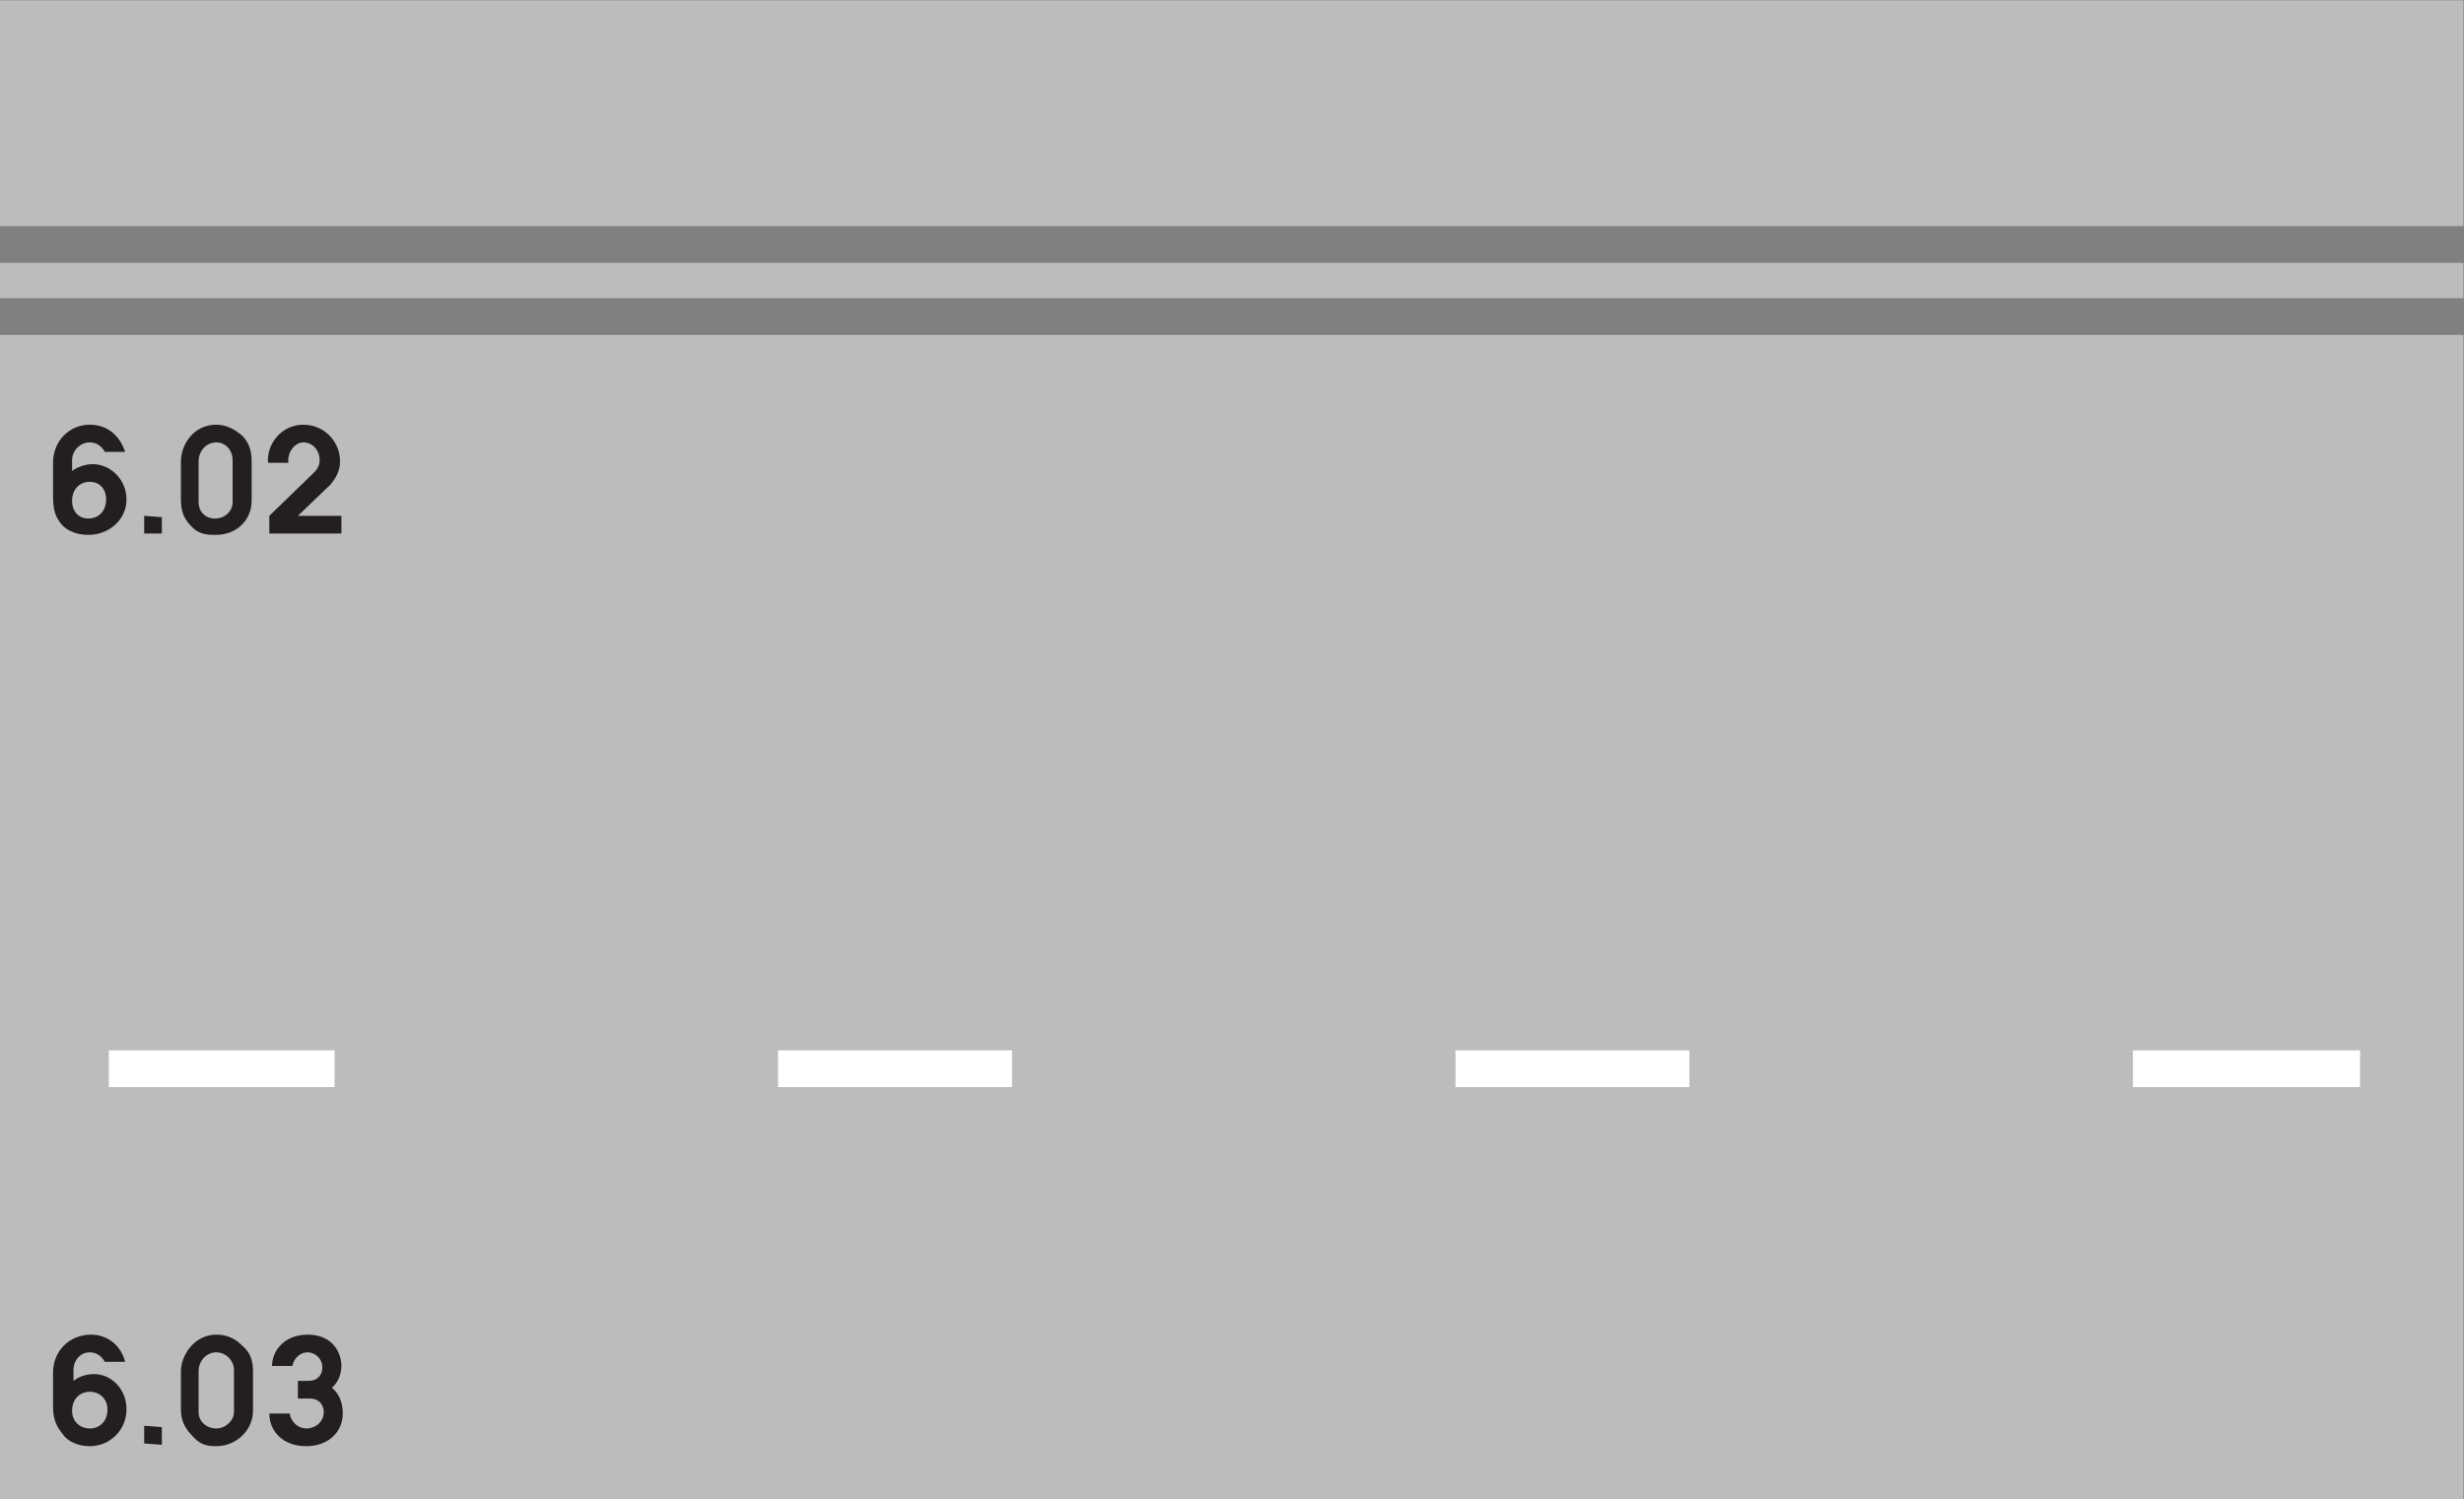 <?xml version="1.0" encoding="UTF-8" standalone="no"?>
<svg
   xmlns:dc="http://purl.org/dc/elements/1.1/"
   xmlns:cc="http://creativecommons.org/ns#"
   xmlns:rdf="http://www.w3.org/1999/02/22-rdf-syntax-ns#"
   xmlns:svg="http://www.w3.org/2000/svg"
   xmlns="http://www.w3.org/2000/svg"
   viewBox="0 0 173.853 105.787"
   height="105.787"
   width="173.853"
   xml:space="preserve"
   id="svg2"
   version="1.1"><rect x="0" y="0" width="173.853" height="105.787" fill="#808080" stroke="none"/><defs
     id="defs6" /><g
     transform="matrix(1.333,0,0,-1.333,0,105.787)"
     id="g10"><g
       transform="scale(0.1)"
       id="g12"><path
         id="path14"
         style="fill:#bdbcbc;fill-opacity:1;fill-rule:nonzero;stroke:none"
         d="M 0,793.441 H 1303.92 V 673.922 H 0 v 119.519" /><path
         id="path16"
         style="fill:#bdbcbc;fill-opacity:1;fill-rule:nonzero;stroke:none"
         d="M 1303.92,654.48 V 635.762 H 0 v 18.718 h 1303.92 v 0" /><path
         id="path18"
         style="fill:#bdbcbc;fill-opacity:1;fill-rule:nonzero;stroke:none"
         d="M 1303.92,616.316 H 0 V 0 h 1303.92 v 616.316" /><path
         id="path20"
         style="fill:#ffffff;fill-opacity:1;fill-rule:nonzero;stroke:none"
         d="M 57.598,237.598 H 177.117 V 218.16 H 57.598 v 19.438" /><path
         id="path22"
         style="fill:#ffffff;fill-opacity:1;fill-rule:nonzero;stroke:none"
         d="M 411.84,237.598 H 535.68 V 218.16 H 411.84 v 19.438" /><path
         id="path24"
         style="fill:#ffffff;fill-opacity:1;fill-rule:nonzero;stroke:none"
         d="m 770.398,237.598 h 123.84 V 218.16 h -123.84 v 19.438" /><path
         id="path26"
         style="fill:#ffffff;fill-opacity:1;fill-rule:nonzero;stroke:none"
         d="M 1128.96,237.598 H 1249.2 V 218.16 h -120.24 v 19.438" /><path
         id="path28"
         style="fill:#231f20;fill-opacity:1;fill-rule:nonzero;stroke:none"
         d="m 38.16,544.316 v 5.762 c 0,5.039 4.32,9.356 9.359,9.356 3.598,0 6.481,-2.161 7.918,-5.039 h 10.801 v 0 c -2.879,8.64 -9.359,14.406 -18.719,14.406 -10.801,0 -19.438,-8.645 -19.438,-20.168 v -17.996 c 0,-7.199 1.438,-10.801 4.32,-14.399 3.598,-4.324 9.355,-5.758 14.399,-5.758 10.797,0 20.156,7.918 20.156,18.719 0,10.801 -8.637,18.723 -17.996,18.723 -3.602,0 -7.922,-1.445 -10.801,-3.606 v 0" /><path
         id="path30"
         style="fill:#231f20;fill-opacity:1;fill-rule:nonzero;stroke:none"
         d="m 76.316,511.199 h 9.363 v 8.637 l -9.363,0.723 v -9.36" /><path
         id="path32"
         style="fill:#231f20;fill-opacity:1;fill-rule:nonzero;stroke:none"
         d="m 113.043,510.48 c 0.719,0 0.719,0 1.437,0 10.797,0 18.719,7.918 18.719,17.997 v 20.878 c 0,5.762 -1.441,10.079 -5.039,13.68 -4.32,3.606 -8.64,5.766 -13.68,5.766 -12.238,0 -18.718,-10.805 -18.718,-19.446 v -20.156 c 0,-5.761 1.441,-10.078 5.039,-13.679 3.597,-4.321 7.922,-5.04 12.242,-5.04 v 0" /><path
         id="path34"
         style="fill:#231f20;fill-opacity:1;fill-rule:nonzero;stroke:none"
         d="m 142.559,511.199 h 38.16 v 9.36 H 157.68 l 17.281,16.558 v 0 c 2.883,3.598 5.039,7.199 5.039,12.238 0,10.801 -8.637,19.446 -19.437,19.446 -11.524,0 -19.446,-10.078 -18.723,-20.168 h 10.801 v 0 c -0.723,5.762 3.597,10.801 7.922,10.801 5.039,0 8.636,-4.317 8.636,-9.356 0,-2.156 -0.719,-4.316 -2.883,-6.484 v 0 l -23.757,-23.035 v -9.36" /><path
         id="path36"
         style="fill:#231f20;fill-opacity:1;fill-rule:nonzero;stroke:none"
         d="m 38.883,62.637 v 5.762 c 0,5.039 3.598,9.355 8.637,9.355 3.598,0 6.481,-2.156 7.918,-5.039 h 10.801 v 0 C 64.082,81.356 56.879,87.117 48.242,87.117 36.719,87.117 28.082,78.477 28.082,66.953 v -18 c 0,-7.195 2.156,-10.801 5.039,-14.391 2.879,-4.328 8.637,-6.488 14.398,-6.488 10.801,0 19.438,8.645 19.438,19.445 0,10.801 -7.918,18.719 -17.277,18.719 -4.32,0 -7.922,-1.441 -10.797,-3.602 v 0" /><path
         id="path38"
         style="fill:#231f20;fill-opacity:1;fill-rule:nonzero;stroke:none"
         d="m 76.316,29.52 9.363,-0.719 v 9.351 l -9.363,0.727 v -9.359" /><path
         id="path40"
         style="fill:#231f20;fill-opacity:1;fill-rule:nonzero;stroke:none"
         d="m 113.762,28.074 h 0.718 c 10.797,0 19.442,8.645 19.442,18.723 v 20.879 c 0,5.762 -1.442,10.078 -5.762,13.68 -3.597,3.605 -7.922,5.762 -13.68,5.762 -11.519,0 -18.718,-10.801 -18.718,-19.441 V 47.52 c 0,-5.762 2.16,-10.078 5.758,-13.68 3.601,-4.32 7.203,-5.766 12.242,-5.766 v 0" /><path
         id="path42"
         style="fill:#231f20;fill-opacity:1;fill-rule:nonzero;stroke:none"
         d="m 142.559,45.359 c 0,-9.363 7.203,-17.285 19.445,-17.285 12.234,0 19.437,7.922 19.437,17.285 0,5.039 -1.441,10.078 -5.761,13.672 3.601,2.883 5.039,7.922 5.039,11.527 0,5.758 -3.602,16.559 -18,16.559 -11.52,0 -18.719,-7.918 -18.719,-16.559 h 10.801 v 0 c 0.719,4.312 4.32,7.195 7.918,7.195 4.32,0 7.922,-3.594 7.922,-7.918 0,-4.316 -2.883,-7.199 -7.2,-7.199 h -5.761 v -9.355 h 6.48 v 0 c 4.32,0 7.203,-2.883 7.203,-7.207 0,-5.039 -4.324,-8.633 -9.359,-8.633 -3.606,0 -7.922,2.879 -8.645,7.918 h -10.8 v 0" /><path
         id="path44"
         style="fill:#bdbcbc;fill-opacity:1;fill-rule:nonzero;stroke:none"
         d="m 46.801,519.121 c -5.043,0 -8.641,3.594 -8.641,9.356 0,6.484 4.32,10.078 9.359,10.078 5.039,0 8.641,-3.594 8.641,-9.356 0,-6.484 -4.32,-10.078 -9.359,-10.078 v 0" /><path
         id="path46"
         style="fill:#bdbcbc;fill-opacity:1;fill-rule:nonzero;stroke:none"
         d="m 113.762,519.121 c -5.039,0 -8.641,3.594 -8.641,8.633 v 21.601 c 0,5.762 4.317,10.079 9.359,10.079 5.04,0 8.641,-4.317 8.641,-9.356 v -22.324 c 0,-4.316 -3.601,-8.633 -9.359,-8.633 v 0" /><path
         id="path48"
         style="fill:#bdbcbc;fill-opacity:1;fill-rule:nonzero;stroke:none"
         d="m 47.52,37.441 c -5.039,0 -9.359,3.594 -9.359,9.355 0,6.484 4.32,10.078 9.359,10.078 5.039,0 9.359,-3.594 9.359,-9.355 0,-6.484 -4.32,-10.078 -9.359,-10.078 v 0" /><path
         id="path50"
         style="fill:#bdbcbc;fill-opacity:1;fill-rule:nonzero;stroke:none"
         d="m 114.48,37.441 c -5.042,0 -9.359,3.594 -9.359,8.633 v 21.602 c 0,5.762 4.317,10.078 9.359,10.078 5.04,0 9.36,-4.316 9.36,-9.355 V 46.074 c 0,-4.316 -4.32,-8.633 -9.36,-8.633 v 0" /></g></g></svg>